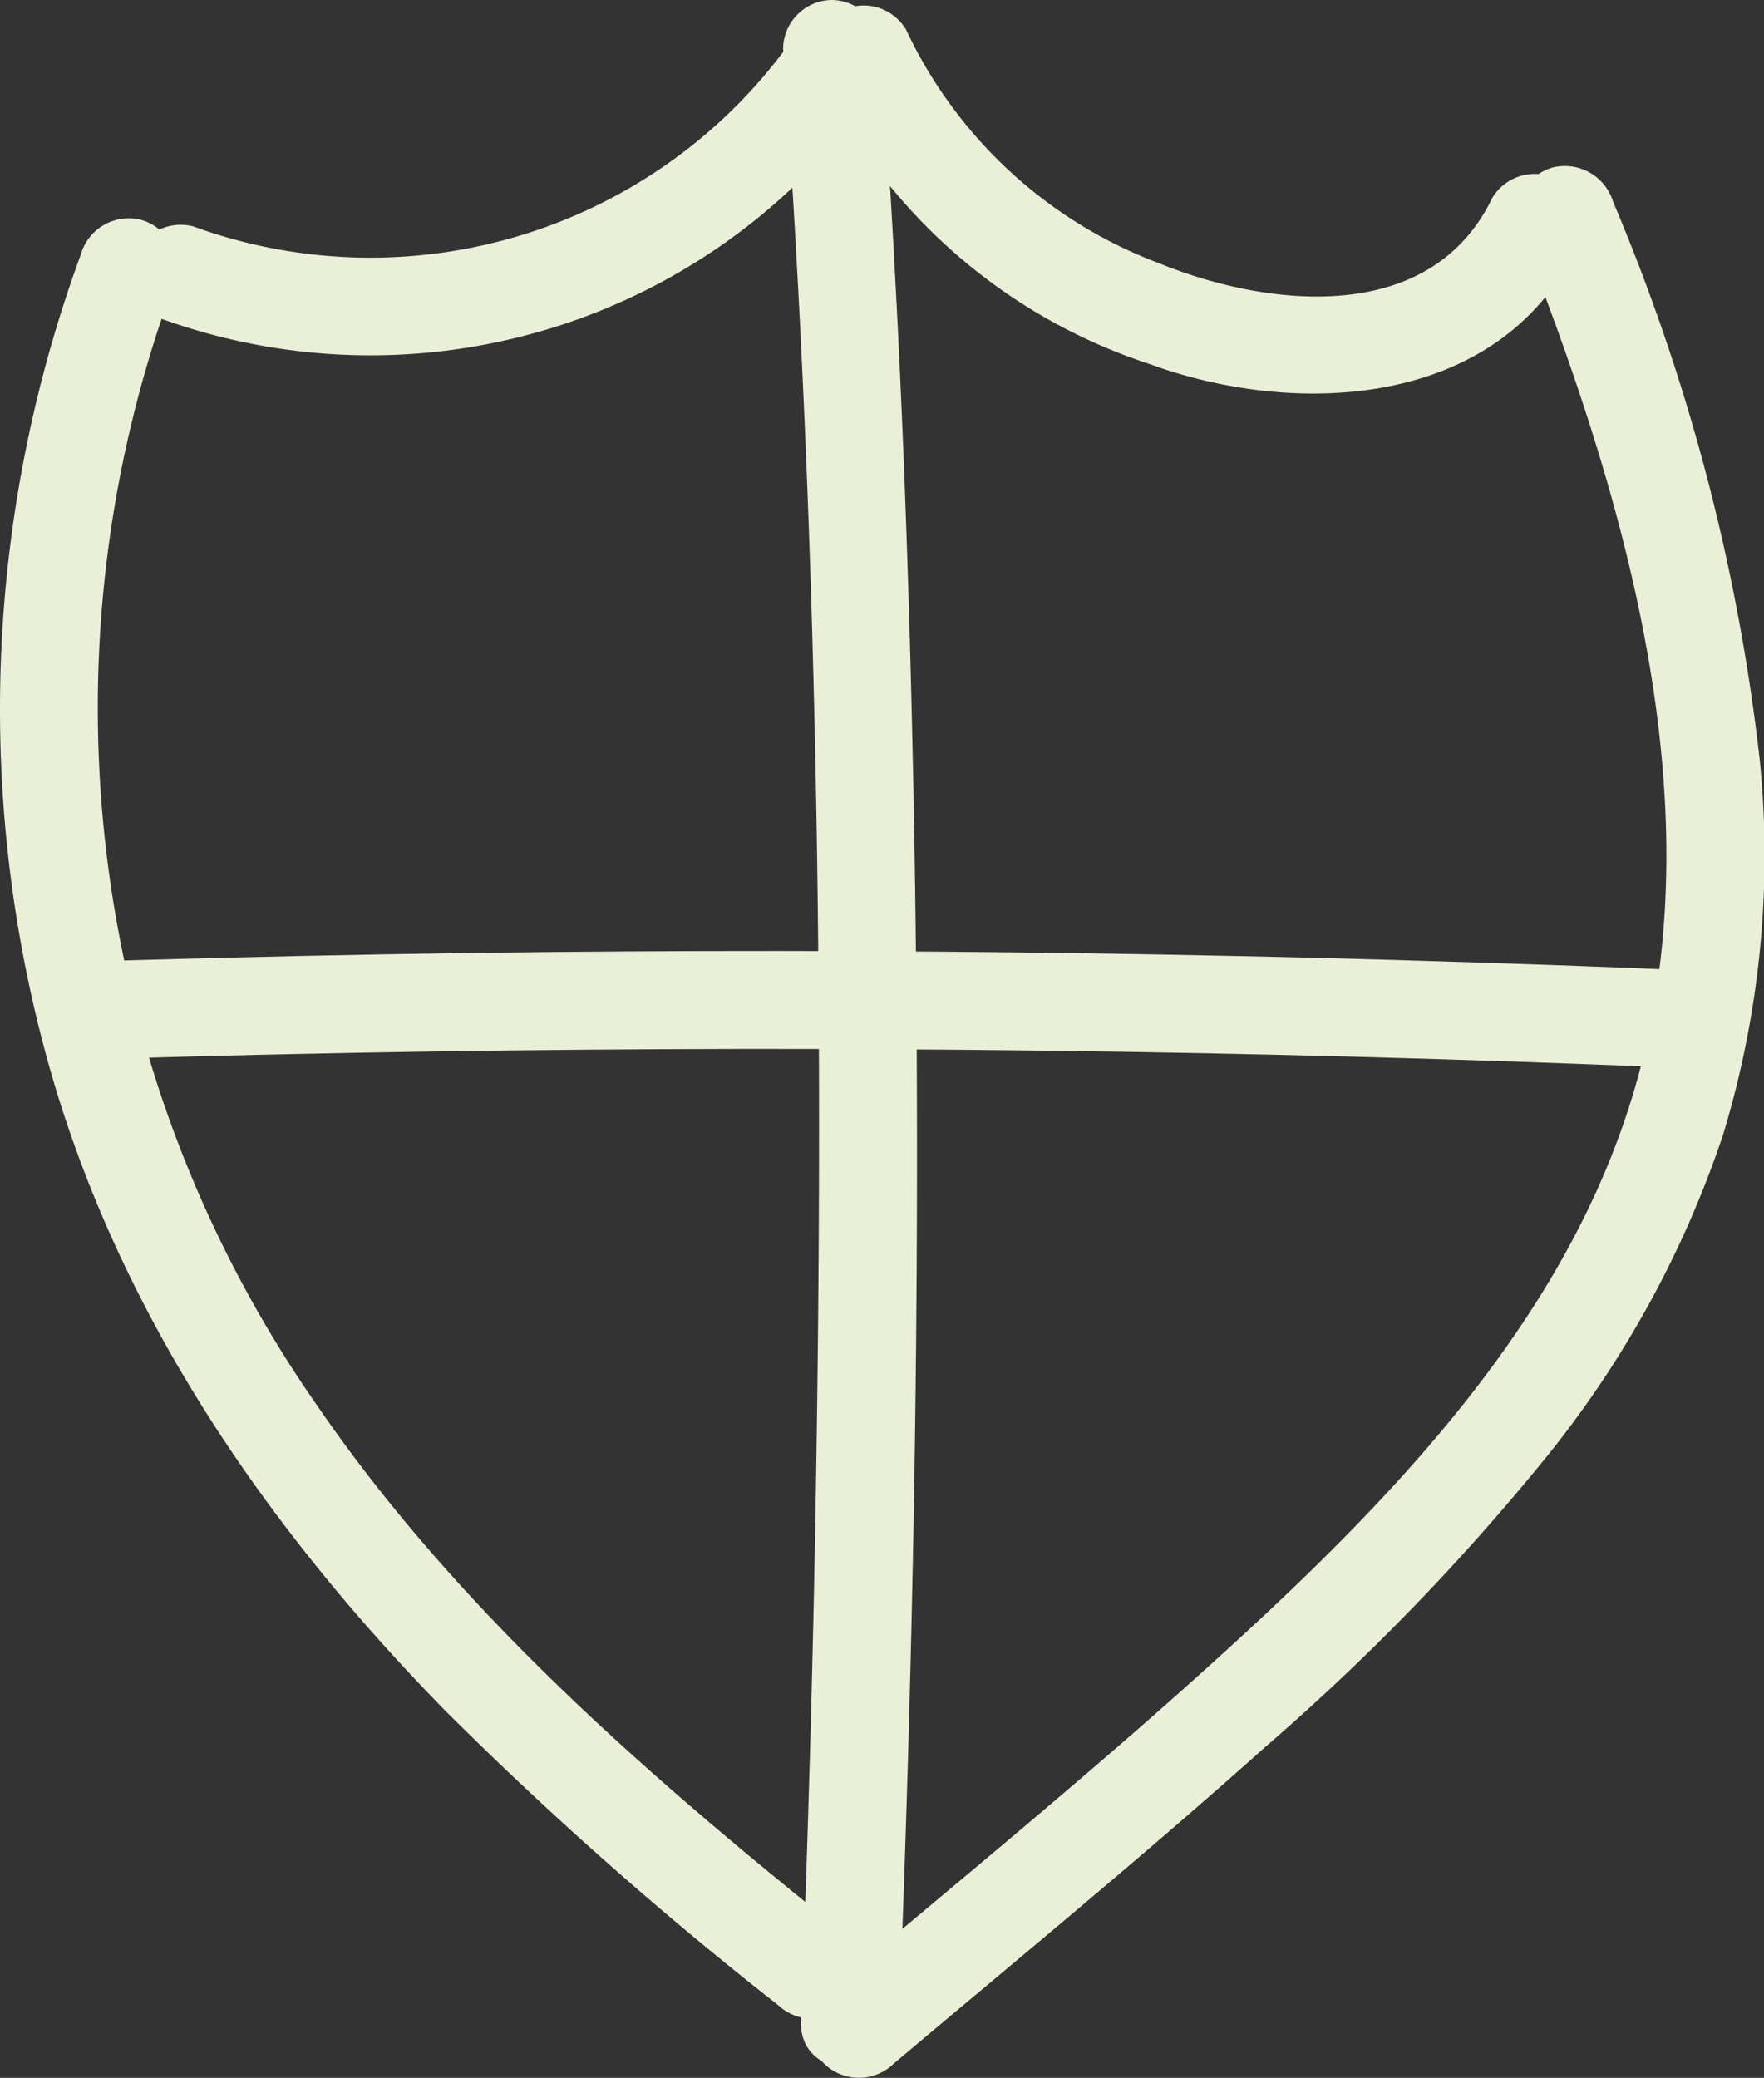 <svg xmlns="http://www.w3.org/2000/svg" xmlns:xlink="http://www.w3.org/1999/xlink" width="42.448" height="50" viewBox="0 0 42.448 50">
  <rect x="0" y="0" width="42.448" height="50" fill="#333333" stroke="none"/>
  <defs>
    <clipPath id="clip-path">
      <rect id="Rectangle_279" data-name="Rectangle 279" width="42.448" height="50" fill="#e9f0d7"/>
    </clipPath>
  </defs>
  <g id="Groupe_446" data-name="Groupe 446" transform="translate(0 0)">
    <g id="Groupe_445" data-name="Groupe 445" transform="translate(0 0)" clip-path="url(#clip-path)">
      <path id="Tracé_687" data-name="Tracé 687" d="M1.948,10.885a31.766,31.766,0,0,0-.9,19.044c1.625,6.185,5.249,11.505,9.687,16.026a89.678,89.678,0,0,0,7.988,7.063,1.214,1.214,0,0,0,1.667,0,1.187,1.187,0,0,0,0-1.667C15.7,47.6,11.045,43.575,7.628,38.586A29.325,29.325,0,0,1,4.22,11.511a1.189,1.189,0,0,0-.823-1.45,1.2,1.2,0,0,0-1.45.823" transform="translate(0 -4.77)" fill="#e9f0d7"/>
      <path id="Tracé_688" data-name="Tracé 688" d="M6.9,7.88A14.8,14.8,0,0,0,24.13,2.069C24.951.788,22.911-.4,22.095.879A12.442,12.442,0,0,1,7.524,5.607a1.188,1.188,0,0,0-1.449.823A1.2,1.2,0,0,0,6.9,7.88" transform="translate(-2.871 -0.158)" fill="#e9f0d7"/>
      <path id="Tracé_689" data-name="Tracé 689" d="M35.972,1.179c.9,12.411,1,24.882.738,37.319Q36.6,43.561,36.4,48.621c-.061,1.517,2.3,1.514,2.357,0,.5-12.389.606-24.807.131-37.2q-.2-5.126-.558-10.244A1.207,1.207,0,0,0,37.15,0a1.188,1.188,0,0,0-1.179,1.179" transform="translate(-17.127 0)" fill="#e9f0d7"/>
      <path id="Tracé_690" data-name="Tracé 690" d="M37.609,2.032a13.447,13.447,0,0,0,7.9,6.857c3.549,1.3,8.417,1.056,10.275-2.806a1.21,1.21,0,0,0-.423-1.612,1.189,1.189,0,0,0-1.612.423c-1.48,3.075-5.375,2.64-8.017,1.568A11,11,0,0,1,39.645.842,1.186,1.186,0,0,0,38.032.42a1.208,1.208,0,0,0-.423,1.612" transform="translate(-17.842 -0.128)" fill="#e9f0d7"/>
      <path id="Tracé_691" data-name="Tracé 691" d="M54.259,9.1c2.518,6.35,4.689,13.649,2.9,20.34-1.5,5.582-5.611,9.949-9.87,13.838-3.156,2.883-6.473,5.584-9.738,8.341a1.188,1.188,0,0,0,0,1.667,1.2,1.2,0,0,0,1.667,0c2.995-2.528,6.029-5.013,8.949-7.628a54.893,54.893,0,0,0,6.75-6.961,24.938,24.938,0,0,0,4.258-7.754,23.088,23.088,0,0,0,.887-9.031A48.39,48.39,0,0,0,56.532,8.476a1.215,1.215,0,0,0-1.45-.823,1.187,1.187,0,0,0-.823,1.45" transform="translate(-17.716 -3.624)" fill="#e9f0d7"/>
      <path id="Tracé_692" data-name="Tracé 692" d="M4.8,46.265q14.745-.428,29.5-.038,4.176.112,8.349.29c1.517.064,1.513-2.293,0-2.357q-14.738-.625-29.5-.43-4.177.057-8.353.179c-1.513.044-1.52,2.4,0,2.357" transform="translate(-1.742 -20.8)" fill="#e9f0d7"/>
    </g>
  </g>
</svg>
